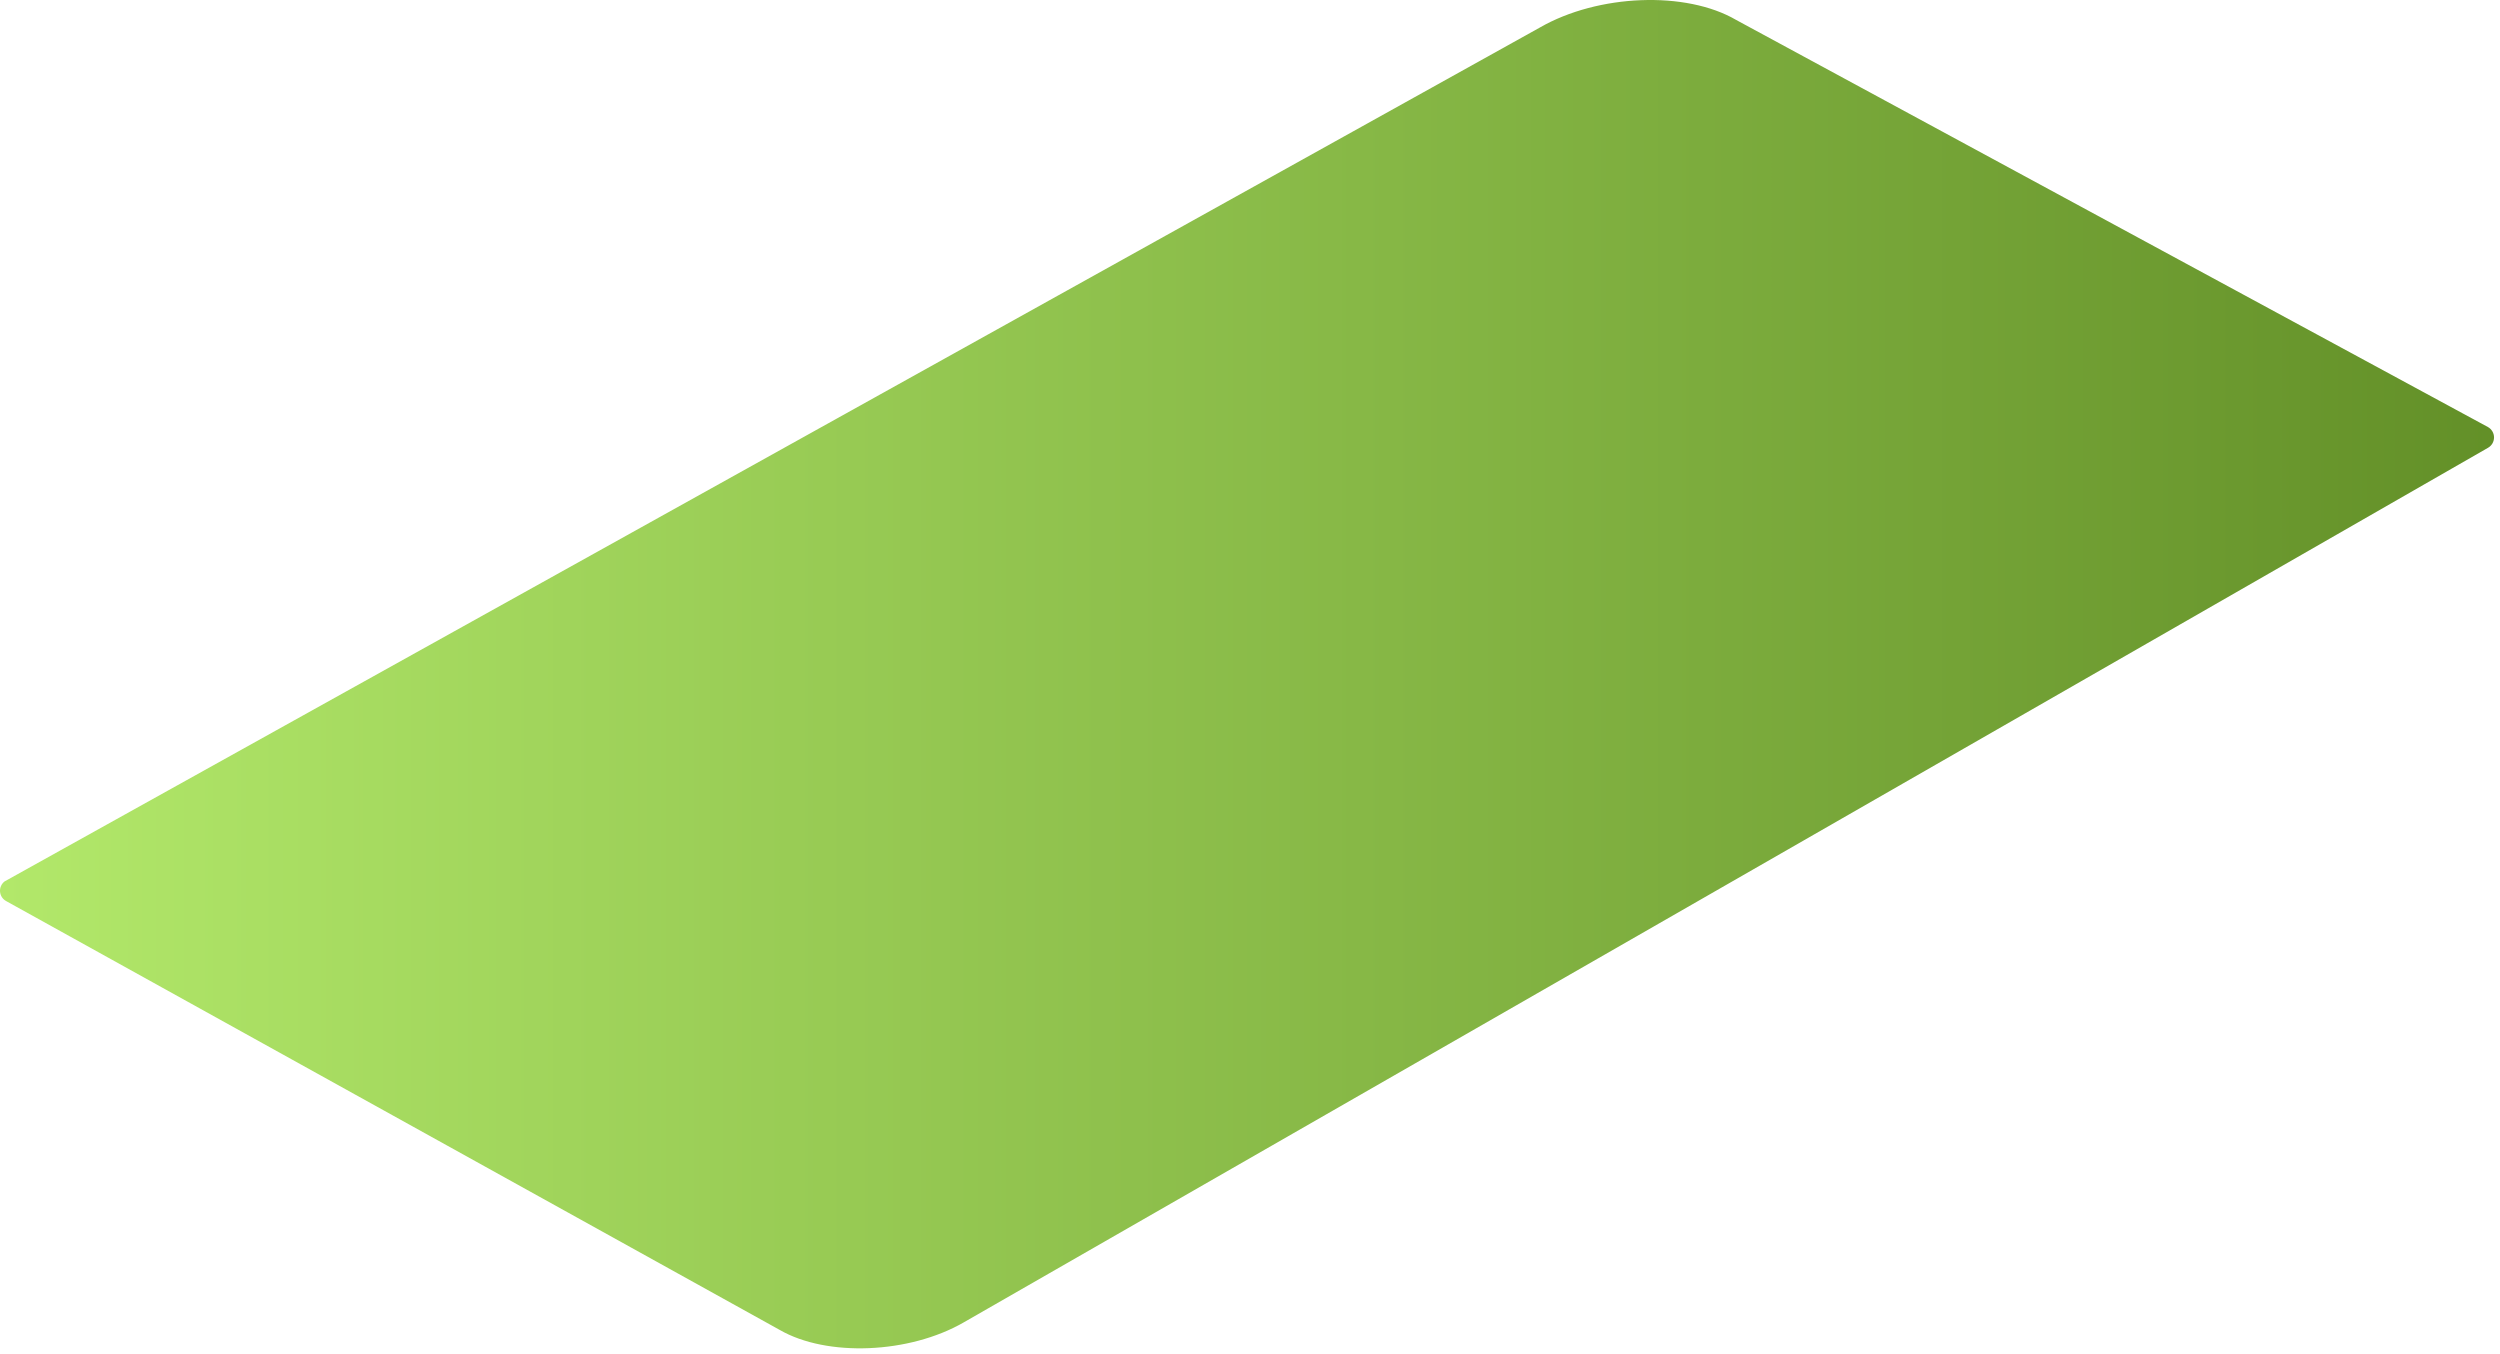<?xml version="1.0" encoding="utf-8"?>
<svg xmlns="http://www.w3.org/2000/svg" fill="none" height="100%" overflow="visible" preserveAspectRatio="none" style="display: block;" viewBox="0 0 253 137" width="100%">
<path d="M0.478 89.192L155.838 2.783C161.72 -0.6 170.613 -0.952 175.701 2.019L251.784 43.219C251.97 43.324 252.124 43.477 252.232 43.661C252.34 43.846 252.396 44.056 252.396 44.269C252.396 44.483 252.34 44.692 252.232 44.877C252.124 45.061 251.97 45.214 251.784 45.319L97.525 133.828C92.016 137.006 83.681 137.342 78.914 134.592L0.616 91.185C0.443 91.09 0.296 90.953 0.189 90.787C0.083 90.621 0.019 90.431 0.004 90.234C-0.012 90.037 0.022 89.839 0.103 89.659C0.183 89.478 0.307 89.32 0.463 89.2L0.478 89.192Z" fill="url(#paint0_linear_0_13499)" id="Vector"/>
<defs>
<linearGradient gradientUnits="userSpaceOnUse" id="paint0_linear_0_13499" x1="0.005" x2="252.41" y1="68.233" y2="68.233">
<stop stop-color="#B2E86A"/>
<stop offset="1" stop-color="#639028"/>
</linearGradient>
</defs>
</svg>